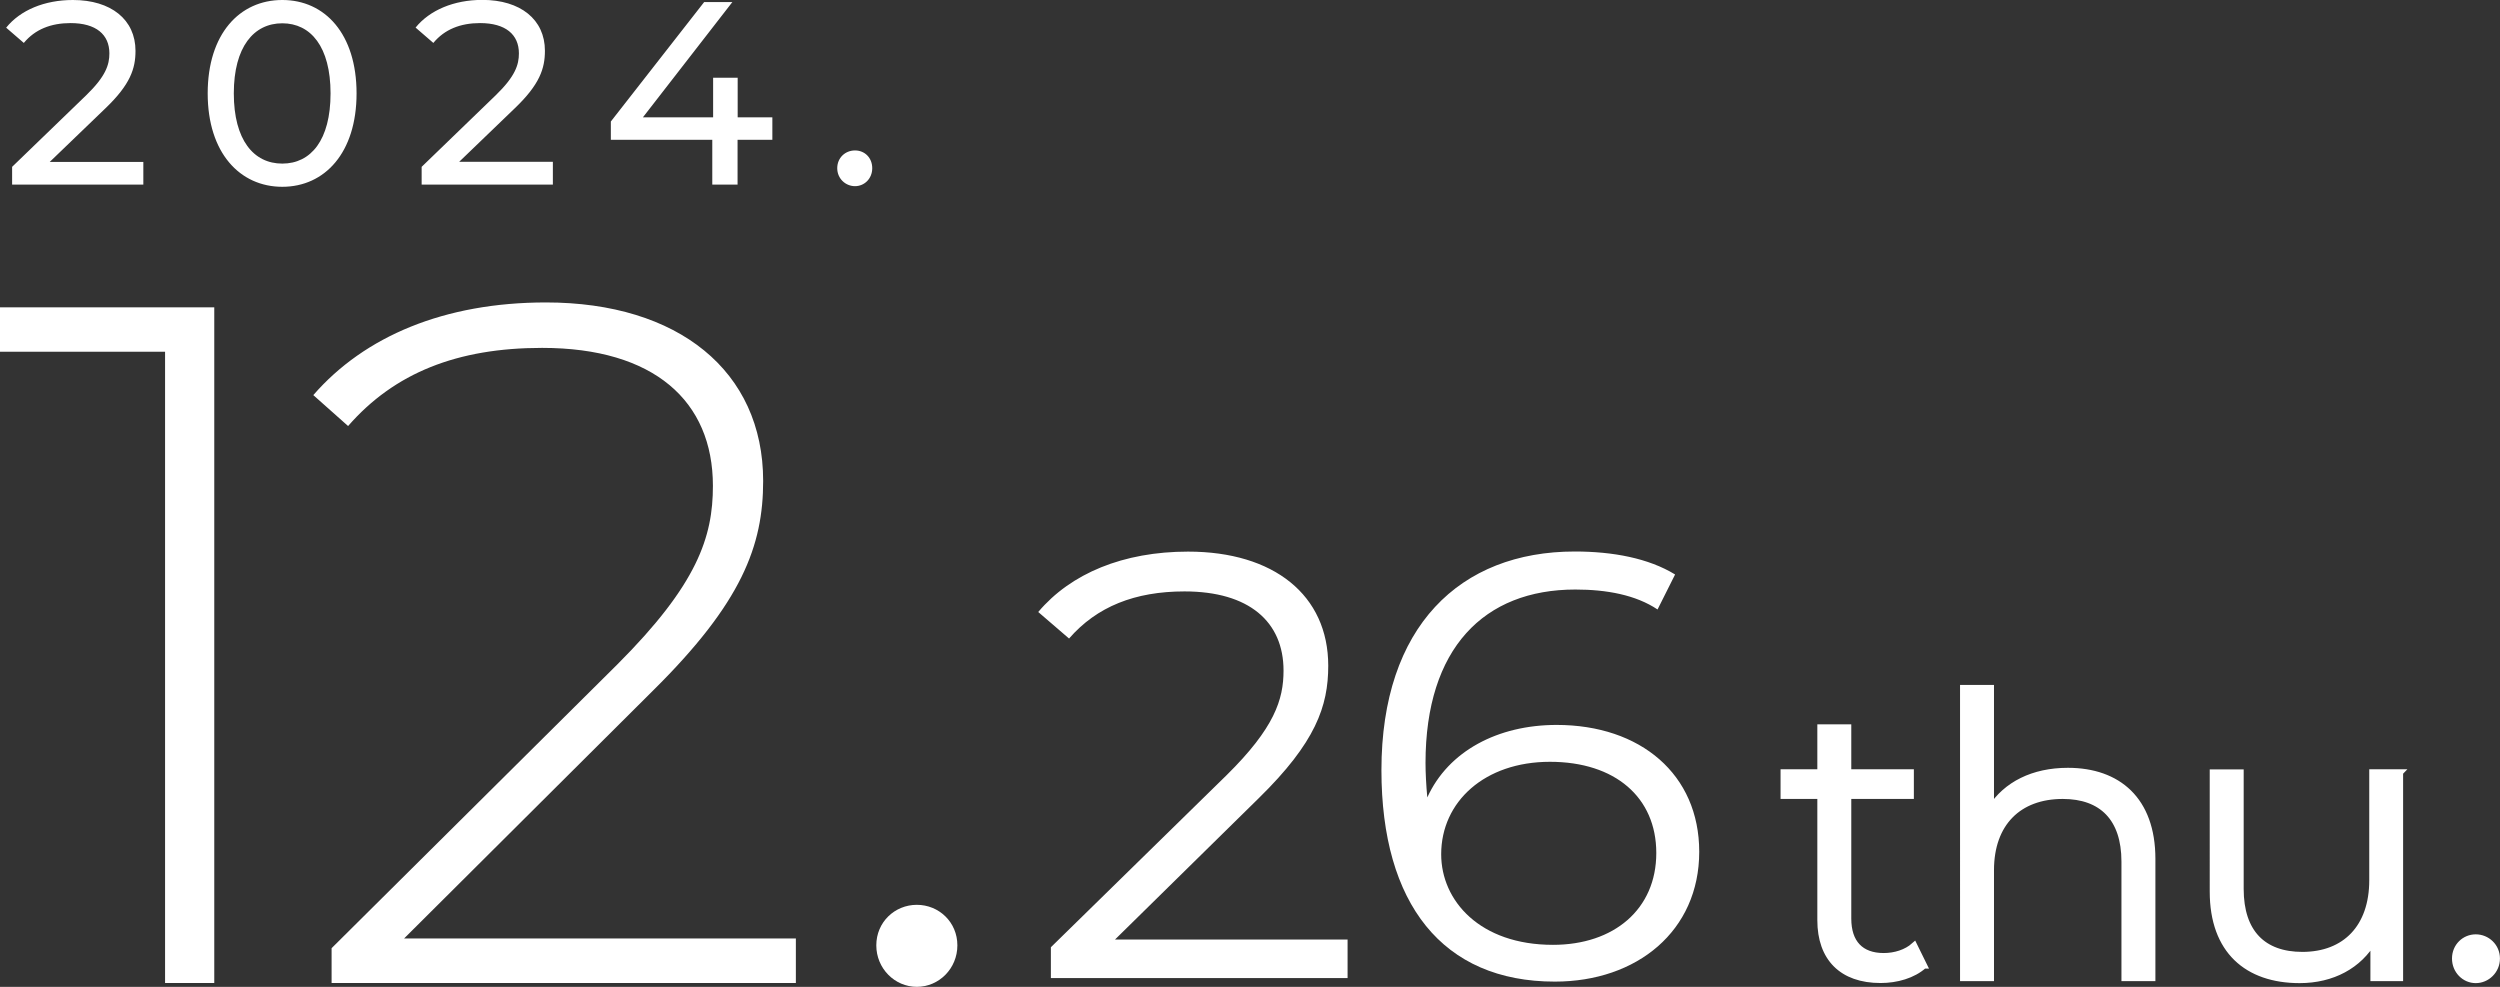 <svg id="_レイヤー_2" data-name="レイヤー 2" xmlns="http://www.w3.org/2000/svg" viewBox="0 0 239.3 94.46"><rect x="0" y="0" width="239.3" height="94.46" fill="#333333" stroke="none"/><defs><style>.cls-1{fill:#fff}</style></defs><g id="_レイヤー_1-2" data-name="レイヤー 1"><path class="cls-1" d="M128.99 89.92v3.7h-28.4v-2.95l16.83-16.48c4.57-4.51 5.44-7.23 5.44-10 0-4.68-3.3-7.58-9.48-7.58-4.74 0-8.39 1.45-11.05 4.51l-2.95-2.54c3.12-3.7 8.15-5.78 14.34-5.78 8.21 0 13.42 4.16 13.42 10.93 0 3.87-1.21 7.34-6.65 12.67l-13.76 13.53H129Zm33.66-8.39c0 7.58-5.96 12.43-13.82 12.43-10.76 0-16.6-7.46-16.6-20.24 0-13.76 7.52-20.93 18.51-20.93 3.64 0 7.06.64 9.6 2.2l-1.68 3.35c-2.08-1.39-4.86-1.91-7.87-1.91-8.73 0-14.34 5.61-14.34 16.6 0 .93.06 2.08.17 3.3 2.02-4.45 6.77-6.94 12.38-6.94 8.04 0 13.65 4.74 13.65 12.14Zm-4.11.12c0-5.32-3.93-8.73-10.18-8.73s-10.41 3.82-10.41 8.85c0 4.45 3.7 8.67 10.7 8.67 5.84 0 9.89-3.41 9.89-8.79Z"/><path d="M184.16 92.42c-1.05.94-2.62 1.38-4.15 1.38-3.7 0-5.76-2.1-5.76-5.72v-11.9h-3.52v-2.25h3.52v-4.3h2.66v4.3h5.99v2.25h-5.99v11.75c0 2.32 1.2 3.59 3.4 3.59 1.08 0 2.17-.34 2.92-1.01l.94 1.91Zm21.86-10.21v11.41h-2.66V82.47c0-4.15-2.17-6.29-5.91-6.29-4.23 0-6.88 2.62-6.88 7.11v10.33h-2.66V65.86h2.66v11.52c1.46-2.28 4.04-3.59 7.37-3.59 4.79 0 8.08 2.77 8.08 8.42Zm23.71-8.27v19.68h-2.54v-3.59c-1.38 2.39-3.93 3.78-7.07 3.78-5.01 0-8.31-2.81-8.31-8.46V73.94h2.66v11.15c0 4.19 2.17 6.32 5.91 6.32 4.12 0 6.7-2.66 6.7-7.15V73.93h2.66ZM235 91.75c0-1.16.9-2.02 1.98-2.02s2.02.86 2.02 2.02-.94 2.06-2.02 2.06-1.98-.9-1.98-2.06Z" style="stroke:#fff;stroke-miterlimit:10;stroke-width:.59px;fill:#fff"/><path class="cls-1" d="M20.51 29.42v64.67H15.8V33.67H0v-4.25h20.51Zm55.67 60.42v4.25H31.74v-3.33L59.09 63.6c7.67-7.67 9.15-12.2 9.15-17.09 0-8.13-5.64-13.21-16.35-13.21-8.13 0-14.14 2.4-18.57 7.48l-3.33-2.96c4.9-5.64 12.57-8.87 22.27-8.87 12.66 0 20.79 6.56 20.79 17.09 0 6.19-2.03 11.64-10.53 20.05L38.68 89.83h37.51Zm7.7.65c0-2.22 1.76-3.88 3.88-3.88s3.88 1.66 3.88 3.88-1.76 3.97-3.88 3.97-3.88-1.76-3.88-3.97ZM13.72 15.5v2.17H1.16v-1.7L8.27 9.1c1.85-1.8 2.2-2.9 2.2-3.99 0-1.8-1.27-2.9-3.72-2.9-1.87 0-3.4.6-4.47 1.9L.59 2.65C1.94.97 4.26 0 6.98 0c3.64 0 5.99 1.87 5.99 4.87 0 1.7-.5 3.22-2.87 5.49L4.76 15.5h8.96Zm6.16-6.56c0-5.69 3.05-8.94 7.14-8.94s7.11 3.25 7.11 8.94-3.05 8.94-7.11 8.94-7.14-3.25-7.14-8.94Zm11.76 0c0-4.47-1.9-6.71-4.62-6.71s-4.64 2.25-4.64 6.71 1.9 6.72 4.64 6.72 4.62-2.25 4.62-6.72Zm21.28 6.56v2.17H40.36v-1.7l7.11-6.87c1.85-1.8 2.2-2.9 2.2-3.99 0-1.8-1.27-2.9-3.72-2.9-1.87 0-3.4.6-4.47 1.9l-1.7-1.47C41.13.97 43.45-.01 46.17-.01c3.64 0 5.99 1.87 5.99 4.87 0 1.7-.5 3.22-2.87 5.49l-5.34 5.14h8.96Zm21-2.12H70.6v4.29h-2.42v-4.29h-9.71v-1.75L67.4.2h2.7l-8.56 11.03h6.72V7.44h2.35v3.79h3.32v2.15Zm6.22 2.72c0-1 .77-1.7 1.7-1.7s1.65.7 1.65 1.7-.75 1.72-1.65 1.72-1.7-.72-1.7-1.72Z"/></g></svg>